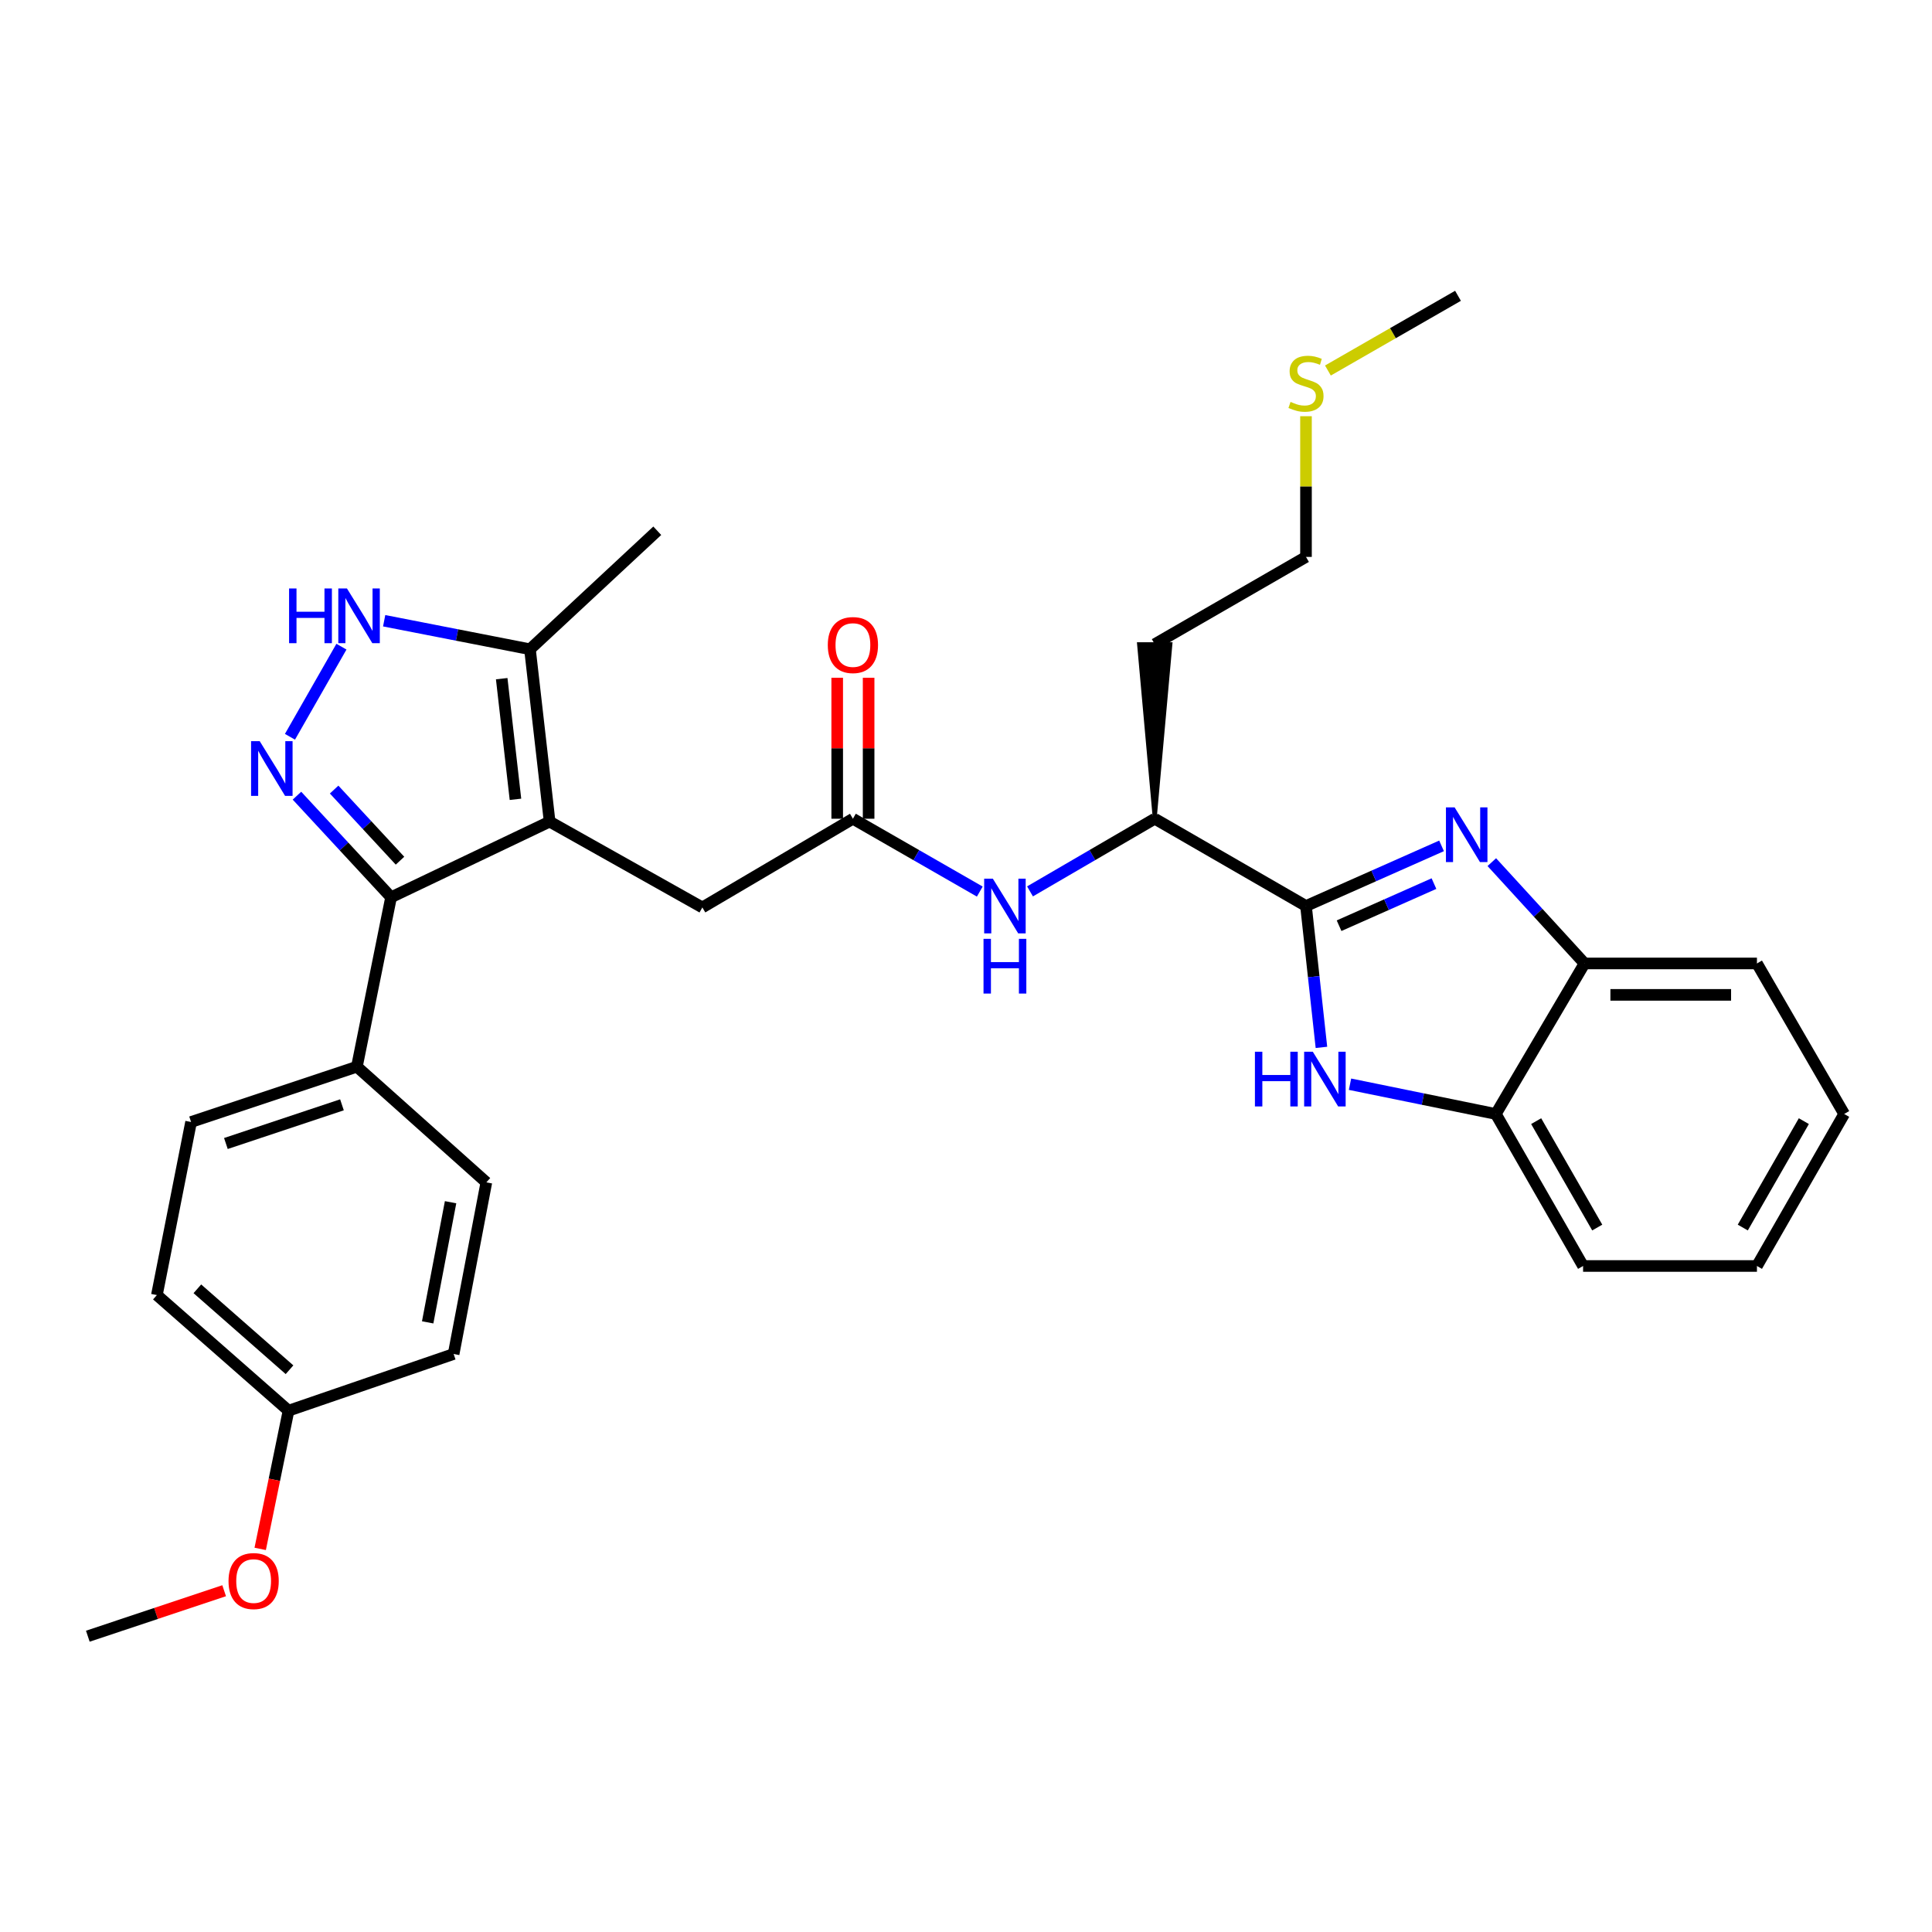 <?xml version='1.0' encoding='iso-8859-1'?>
<svg version='1.1' baseProfile='full'
              xmlns='http://www.w3.org/2000/svg'
                      xmlns:rdkit='http://www.rdkit.org/xml'
                      xmlns:xlink='http://www.w3.org/1999/xlink'
                  xml:space='preserve'
width='1000px' height='1000px' viewBox='0 0 1000 1000'>
<!-- END OF HEADER -->
<rect style='opacity:1.0;fill:#FFFFFF;stroke:none' width='1000' height='1000' x='0' y='0'> </rect>
<path class='bond-3' d='M 284.485,425.268 L 202.417,464.432' style='fill:none;fill-rule:evenodd;stroke:#000000;stroke-width:6px;stroke-linecap:butt;stroke-linejoin:miter;stroke-opacity:1' />
<path class='bond-6' d='M 284.485,425.268 L 274.313,336.054' style='fill:none;fill-rule:evenodd;stroke:#000000;stroke-width:6px;stroke-linecap:butt;stroke-linejoin:miter;stroke-opacity:1' />
<path class='bond-6' d='M 266.802,413.728 L 259.682,351.278' style='fill:none;fill-rule:evenodd;stroke:#000000;stroke-width:6px;stroke-linecap:butt;stroke-linejoin:miter;stroke-opacity:1' />
<path class='bond-11' d='M 284.485,425.268 L 363.536,469.69' style='fill:none;fill-rule:evenodd;stroke:#000000;stroke-width:6px;stroke-linecap:butt;stroke-linejoin:miter;stroke-opacity:1' />
<path class='bond-0' d='M 153.705,411.841 L 178.061,438.136' style='fill:none;fill-rule:evenodd;stroke:#0000FF;stroke-width:6px;stroke-linecap:butt;stroke-linejoin:miter;stroke-opacity:1' />
<path class='bond-0' d='M 178.061,438.136 L 202.417,464.432' style='fill:none;fill-rule:evenodd;stroke:#000000;stroke-width:6px;stroke-linecap:butt;stroke-linejoin:miter;stroke-opacity:1' />
<path class='bond-0' d='M 172.943,408.679 L 189.992,427.086' style='fill:none;fill-rule:evenodd;stroke:#0000FF;stroke-width:6px;stroke-linecap:butt;stroke-linejoin:miter;stroke-opacity:1' />
<path class='bond-0' d='M 189.992,427.086 L 207.041,445.493' style='fill:none;fill-rule:evenodd;stroke:#000000;stroke-width:6px;stroke-linecap:butt;stroke-linejoin:miter;stroke-opacity:1' />
<path class='bond-31' d='M 150.084,381.359 L 176.73,334.715' style='fill:none;fill-rule:evenodd;stroke:#0000FF;stroke-width:6px;stroke-linecap:butt;stroke-linejoin:miter;stroke-opacity:1' />
<path class='bond-1' d='M 675.98,468.949 L 597.688,423.777' style='fill:none;fill-rule:evenodd;stroke:#000000;stroke-width:6px;stroke-linecap:butt;stroke-linejoin:miter;stroke-opacity:1' />
<path class='bond-2' d='M 675.98,468.949 L 711.062,453.384' style='fill:none;fill-rule:evenodd;stroke:#000000;stroke-width:6px;stroke-linecap:butt;stroke-linejoin:miter;stroke-opacity:1' />
<path class='bond-2' d='M 711.062,453.384 L 746.145,437.818' style='fill:none;fill-rule:evenodd;stroke:#0000FF;stroke-width:6px;stroke-linecap:butt;stroke-linejoin:miter;stroke-opacity:1' />
<path class='bond-2' d='M 693.1,479.144 L 717.657,468.248' style='fill:none;fill-rule:evenodd;stroke:#000000;stroke-width:6px;stroke-linecap:butt;stroke-linejoin:miter;stroke-opacity:1' />
<path class='bond-2' d='M 717.657,468.248 L 742.215,457.352' style='fill:none;fill-rule:evenodd;stroke:#0000FF;stroke-width:6px;stroke-linecap:butt;stroke-linejoin:miter;stroke-opacity:1' />
<path class='bond-4' d='M 675.98,468.949 L 679.976,505.535' style='fill:none;fill-rule:evenodd;stroke:#000000;stroke-width:6px;stroke-linecap:butt;stroke-linejoin:miter;stroke-opacity:1' />
<path class='bond-4' d='M 679.976,505.535 L 683.972,542.121' style='fill:none;fill-rule:evenodd;stroke:#0000FF;stroke-width:6px;stroke-linecap:butt;stroke-linejoin:miter;stroke-opacity:1' />
<path class='bond-7' d='M 772.158,446.243 L 796.159,472.462' style='fill:none;fill-rule:evenodd;stroke:#0000FF;stroke-width:6px;stroke-linecap:butt;stroke-linejoin:miter;stroke-opacity:1' />
<path class='bond-7' d='M 796.159,472.462 L 820.159,498.681' style='fill:none;fill-rule:evenodd;stroke:#000000;stroke-width:6px;stroke-linecap:butt;stroke-linejoin:miter;stroke-opacity:1' />
<path class='bond-13' d='M 202.417,464.432 L 184.728,552.128' style='fill:none;fill-rule:evenodd;stroke:#000000;stroke-width:6px;stroke-linecap:butt;stroke-linejoin:miter;stroke-opacity:1' />
<path class='bond-9' d='M 698.762,561.187 L 736.5,568.89' style='fill:none;fill-rule:evenodd;stroke:#0000FF;stroke-width:6px;stroke-linecap:butt;stroke-linejoin:miter;stroke-opacity:1' />
<path class='bond-9' d='M 736.5,568.89 L 774.238,576.593' style='fill:none;fill-rule:evenodd;stroke:#000000;stroke-width:6px;stroke-linecap:butt;stroke-linejoin:miter;stroke-opacity:1' />
<path class='bond-5' d='M 198.842,321.294 L 236.577,328.674' style='fill:none;fill-rule:evenodd;stroke:#0000FF;stroke-width:6px;stroke-linecap:butt;stroke-linejoin:miter;stroke-opacity:1' />
<path class='bond-5' d='M 236.577,328.674 L 274.313,336.054' style='fill:none;fill-rule:evenodd;stroke:#000000;stroke-width:6px;stroke-linecap:butt;stroke-linejoin:miter;stroke-opacity:1' />
<path class='bond-23' d='M 274.313,336.054 L 340.2,274.719' style='fill:none;fill-rule:evenodd;stroke:#000000;stroke-width:6px;stroke-linecap:butt;stroke-linejoin:miter;stroke-opacity:1' />
<path class='bond-24' d='M 820.159,498.681 L 909.392,498.681' style='fill:none;fill-rule:evenodd;stroke:#000000;stroke-width:6px;stroke-linecap:butt;stroke-linejoin:miter;stroke-opacity:1' />
<path class='bond-24' d='M 833.544,514.943 L 896.007,514.943' style='fill:none;fill-rule:evenodd;stroke:#000000;stroke-width:6px;stroke-linecap:butt;stroke-linejoin:miter;stroke-opacity:1' />
<path class='bond-33' d='M 820.159,498.681 L 774.238,576.593' style='fill:none;fill-rule:evenodd;stroke:#000000;stroke-width:6px;stroke-linecap:butt;stroke-linejoin:miter;stroke-opacity:1' />
<path class='bond-8' d='M 441.466,423.777 L 363.536,469.69' style='fill:none;fill-rule:evenodd;stroke:#000000;stroke-width:6px;stroke-linecap:butt;stroke-linejoin:miter;stroke-opacity:1' />
<path class='bond-10' d='M 441.466,423.777 L 474.302,442.629' style='fill:none;fill-rule:evenodd;stroke:#000000;stroke-width:6px;stroke-linecap:butt;stroke-linejoin:miter;stroke-opacity:1' />
<path class='bond-10' d='M 474.302,442.629 L 507.138,461.481' style='fill:none;fill-rule:evenodd;stroke:#0000FF;stroke-width:6px;stroke-linecap:butt;stroke-linejoin:miter;stroke-opacity:1' />
<path class='bond-14' d='M 449.597,423.777 L 449.597,387.291' style='fill:none;fill-rule:evenodd;stroke:#000000;stroke-width:6px;stroke-linecap:butt;stroke-linejoin:miter;stroke-opacity:1' />
<path class='bond-14' d='M 449.597,387.291 L 449.597,350.805' style='fill:none;fill-rule:evenodd;stroke:#FF0000;stroke-width:6px;stroke-linecap:butt;stroke-linejoin:miter;stroke-opacity:1' />
<path class='bond-14' d='M 433.336,423.777 L 433.336,387.291' style='fill:none;fill-rule:evenodd;stroke:#000000;stroke-width:6px;stroke-linecap:butt;stroke-linejoin:miter;stroke-opacity:1' />
<path class='bond-14' d='M 433.336,387.291 L 433.336,350.805' style='fill:none;fill-rule:evenodd;stroke:#FF0000;stroke-width:6px;stroke-linecap:butt;stroke-linejoin:miter;stroke-opacity:1' />
<path class='bond-25' d='M 774.238,576.593 L 819.401,655.273' style='fill:none;fill-rule:evenodd;stroke:#000000;stroke-width:6px;stroke-linecap:butt;stroke-linejoin:miter;stroke-opacity:1' />
<path class='bond-25' d='M 795.116,580.3 L 826.73,635.376' style='fill:none;fill-rule:evenodd;stroke:#000000;stroke-width:6px;stroke-linecap:butt;stroke-linejoin:miter;stroke-opacity:1' />
<path class='bond-12' d='M 533.13,461.385 L 565.409,442.581' style='fill:none;fill-rule:evenodd;stroke:#0000FF;stroke-width:6px;stroke-linecap:butt;stroke-linejoin:miter;stroke-opacity:1' />
<path class='bond-12' d='M 565.409,442.581 L 597.688,423.777' style='fill:none;fill-rule:evenodd;stroke:#000000;stroke-width:6px;stroke-linecap:butt;stroke-linejoin:miter;stroke-opacity:1' />
<path class='bond-17' d='M 597.688,423.777 L 605.819,333.425 L 589.558,333.425 Z' style='fill:#000000;fill-rule:evenodd;fill-opacity:1;stroke:#000000;stroke-width:2px;stroke-linecap:butt;stroke-linejoin:miter;stroke-opacity:1;' />
<path class='bond-15' d='M 184.728,552.128 L 98.902,580.74' style='fill:none;fill-rule:evenodd;stroke:#000000;stroke-width:6px;stroke-linecap:butt;stroke-linejoin:miter;stroke-opacity:1' />
<path class='bond-15' d='M 176.997,571.847 L 116.919,591.875' style='fill:none;fill-rule:evenodd;stroke:#000000;stroke-width:6px;stroke-linecap:butt;stroke-linejoin:miter;stroke-opacity:1' />
<path class='bond-16' d='M 184.728,552.128 L 251.736,611.99' style='fill:none;fill-rule:evenodd;stroke:#000000;stroke-width:6px;stroke-linecap:butt;stroke-linejoin:miter;stroke-opacity:1' />
<path class='bond-20' d='M 98.902,580.74 L 81.204,670.325' style='fill:none;fill-rule:evenodd;stroke:#000000;stroke-width:6px;stroke-linecap:butt;stroke-linejoin:miter;stroke-opacity:1' />
<path class='bond-19' d='M 251.736,611.99 L 234.797,700.825' style='fill:none;fill-rule:evenodd;stroke:#000000;stroke-width:6px;stroke-linecap:butt;stroke-linejoin:miter;stroke-opacity:1' />
<path class='bond-19' d='M 233.221,622.269 L 221.363,684.453' style='fill:none;fill-rule:evenodd;stroke:#000000;stroke-width:6px;stroke-linecap:butt;stroke-linejoin:miter;stroke-opacity:1' />
<path class='bond-26' d='M 597.688,333.425 L 675.98,288.253' style='fill:none;fill-rule:evenodd;stroke:#000000;stroke-width:6px;stroke-linecap:butt;stroke-linejoin:miter;stroke-opacity:1' />
<path class='bond-18' d='M 149.341,730.168 L 234.797,700.825' style='fill:none;fill-rule:evenodd;stroke:#000000;stroke-width:6px;stroke-linecap:butt;stroke-linejoin:miter;stroke-opacity:1' />
<path class='bond-22' d='M 149.341,730.168 L 142.009,765.936' style='fill:none;fill-rule:evenodd;stroke:#000000;stroke-width:6px;stroke-linecap:butt;stroke-linejoin:miter;stroke-opacity:1' />
<path class='bond-22' d='M 142.009,765.936 L 134.677,801.703' style='fill:none;fill-rule:evenodd;stroke:#FF0000;stroke-width:6px;stroke-linecap:butt;stroke-linejoin:miter;stroke-opacity:1' />
<path class='bond-32' d='M 149.341,730.168 L 81.204,670.325' style='fill:none;fill-rule:evenodd;stroke:#000000;stroke-width:6px;stroke-linecap:butt;stroke-linejoin:miter;stroke-opacity:1' />
<path class='bond-32' d='M 149.851,708.973 L 102.155,667.083' style='fill:none;fill-rule:evenodd;stroke:#000000;stroke-width:6px;stroke-linecap:butt;stroke-linejoin:miter;stroke-opacity:1' />
<path class='bond-21' d='M 675.98,215.427 L 675.98,251.84' style='fill:none;fill-rule:evenodd;stroke:#CCCC00;stroke-width:6px;stroke-linecap:butt;stroke-linejoin:miter;stroke-opacity:1' />
<path class='bond-21' d='M 675.98,251.84 L 675.98,288.253' style='fill:none;fill-rule:evenodd;stroke:#000000;stroke-width:6px;stroke-linecap:butt;stroke-linejoin:miter;stroke-opacity:1' />
<path class='bond-27' d='M 687.329,191.78 L 720.994,172.444' style='fill:none;fill-rule:evenodd;stroke:#CCCC00;stroke-width:6px;stroke-linecap:butt;stroke-linejoin:miter;stroke-opacity:1' />
<path class='bond-27' d='M 720.994,172.444 L 754.66,153.108' style='fill:none;fill-rule:evenodd;stroke:#000000;stroke-width:6px;stroke-linecap:butt;stroke-linejoin:miter;stroke-opacity:1' />
<path class='bond-28' d='M 116.019,823.361 L 80.737,835.126' style='fill:none;fill-rule:evenodd;stroke:#FF0000;stroke-width:6px;stroke-linecap:butt;stroke-linejoin:miter;stroke-opacity:1' />
<path class='bond-28' d='M 80.737,835.126 L 45.455,846.892' style='fill:none;fill-rule:evenodd;stroke:#000000;stroke-width:6px;stroke-linecap:butt;stroke-linejoin:miter;stroke-opacity:1' />
<path class='bond-29' d='M 909.392,498.681 L 954.545,576.593' style='fill:none;fill-rule:evenodd;stroke:#000000;stroke-width:6px;stroke-linecap:butt;stroke-linejoin:miter;stroke-opacity:1' />
<path class='bond-30' d='M 819.401,655.273 L 909.392,655.273' style='fill:none;fill-rule:evenodd;stroke:#000000;stroke-width:6px;stroke-linecap:butt;stroke-linejoin:miter;stroke-opacity:1' />
<path class='bond-34' d='M 954.545,576.593 L 909.392,655.273' style='fill:none;fill-rule:evenodd;stroke:#000000;stroke-width:6px;stroke-linecap:butt;stroke-linejoin:miter;stroke-opacity:1' />
<path class='bond-34' d='M 933.668,580.301 L 902.061,635.377' style='fill:none;fill-rule:evenodd;stroke:#000000;stroke-width:6px;stroke-linecap:butt;stroke-linejoin:miter;stroke-opacity:1' />
<path  class='atom-1' d='M 134.435 383.634
L 143.715 398.634
Q 144.635 400.114, 146.115 402.794
Q 147.595 405.474, 147.675 405.634
L 147.675 383.634
L 151.435 383.634
L 151.435 411.954
L 147.555 411.954
L 137.595 395.554
Q 136.435 393.634, 135.195 391.434
Q 133.995 389.234, 133.635 388.554
L 133.635 411.954
L 129.955 411.954
L 129.955 383.634
L 134.435 383.634
' fill='#0000FF'/>
<path  class='atom-3' d='M 752.899 417.884
L 762.179 432.884
Q 763.099 434.364, 764.579 437.044
Q 766.059 439.724, 766.139 439.884
L 766.139 417.884
L 769.899 417.884
L 769.899 446.204
L 766.019 446.204
L 756.059 429.804
Q 754.899 427.884, 753.659 425.684
Q 752.459 423.484, 752.099 422.804
L 752.099 446.204
L 748.419 446.204
L 748.419 417.884
L 752.899 417.884
' fill='#0000FF'/>
<path  class='atom-5' d='M 649.544 544.374
L 653.384 544.374
L 653.384 556.414
L 667.864 556.414
L 667.864 544.374
L 671.704 544.374
L 671.704 572.694
L 667.864 572.694
L 667.864 559.614
L 653.384 559.614
L 653.384 572.694
L 649.544 572.694
L 649.544 544.374
' fill='#0000FF'/>
<path  class='atom-5' d='M 679.504 544.374
L 688.784 559.374
Q 689.704 560.854, 691.184 563.534
Q 692.664 566.214, 692.744 566.374
L 692.744 544.374
L 696.504 544.374
L 696.504 572.694
L 692.624 572.694
L 682.664 556.294
Q 681.504 554.374, 680.264 552.174
Q 679.064 549.974, 678.704 549.294
L 678.704 572.694
L 675.024 572.694
L 675.024 544.374
L 679.504 544.374
' fill='#0000FF'/>
<path  class='atom-6' d='M 149.628 304.593
L 153.468 304.593
L 153.468 316.633
L 167.948 316.633
L 167.948 304.593
L 171.788 304.593
L 171.788 332.913
L 167.948 332.913
L 167.948 319.833
L 153.468 319.833
L 153.468 332.913
L 149.628 332.913
L 149.628 304.593
' fill='#0000FF'/>
<path  class='atom-6' d='M 179.588 304.593
L 188.868 319.593
Q 189.788 321.073, 191.268 323.753
Q 192.748 326.433, 192.828 326.593
L 192.828 304.593
L 196.588 304.593
L 196.588 332.913
L 192.708 332.913
L 182.748 316.513
Q 181.588 314.593, 180.348 312.393
Q 179.148 310.193, 178.788 309.513
L 178.788 332.913
L 175.108 332.913
L 175.108 304.593
L 179.588 304.593
' fill='#0000FF'/>
<path  class='atom-11' d='M 513.887 454.789
L 523.167 469.789
Q 524.087 471.269, 525.567 473.949
Q 527.047 476.629, 527.127 476.789
L 527.127 454.789
L 530.887 454.789
L 530.887 483.109
L 527.007 483.109
L 517.047 466.709
Q 515.887 464.789, 514.647 462.589
Q 513.447 460.389, 513.087 459.709
L 513.087 483.109
L 509.407 483.109
L 509.407 454.789
L 513.887 454.789
' fill='#0000FF'/>
<path  class='atom-11' d='M 509.067 485.941
L 512.907 485.941
L 512.907 497.981
L 527.387 497.981
L 527.387 485.941
L 531.227 485.941
L 531.227 514.261
L 527.387 514.261
L 527.387 501.181
L 512.907 501.181
L 512.907 514.261
L 509.067 514.261
L 509.067 485.941
' fill='#0000FF'/>
<path  class='atom-15' d='M 428.466 333.875
Q 428.466 327.075, 431.826 323.275
Q 435.186 319.475, 441.466 319.475
Q 447.746 319.475, 451.106 323.275
Q 454.466 327.075, 454.466 333.875
Q 454.466 340.755, 451.066 344.675
Q 447.666 348.555, 441.466 348.555
Q 435.226 348.555, 431.826 344.675
Q 428.466 340.795, 428.466 333.875
M 441.466 345.355
Q 445.786 345.355, 448.106 342.475
Q 450.466 339.555, 450.466 333.875
Q 450.466 328.315, 448.106 325.515
Q 445.786 322.675, 441.466 322.675
Q 437.146 322.675, 434.786 325.475
Q 432.466 328.275, 432.466 333.875
Q 432.466 339.595, 434.786 342.475
Q 437.146 345.355, 441.466 345.355
' fill='#FF0000'/>
<path  class='atom-22' d='M 667.98 208.018
Q 668.3 208.138, 669.62 208.698
Q 670.94 209.258, 672.38 209.618
Q 673.86 209.938, 675.3 209.938
Q 677.98 209.938, 679.54 208.658
Q 681.1 207.338, 681.1 205.058
Q 681.1 203.498, 680.3 202.538
Q 679.54 201.578, 678.34 201.058
Q 677.14 200.538, 675.14 199.938
Q 672.62 199.178, 671.1 198.458
Q 669.62 197.738, 668.54 196.218
Q 667.5 194.698, 667.5 192.138
Q 667.5 188.578, 669.9 186.378
Q 672.34 184.178, 677.14 184.178
Q 680.42 184.178, 684.14 185.738
L 683.22 188.818
Q 679.82 187.418, 677.26 187.418
Q 674.5 187.418, 672.98 188.578
Q 671.46 189.698, 671.5 191.658
Q 671.5 193.178, 672.26 194.098
Q 673.06 195.018, 674.18 195.538
Q 675.34 196.058, 677.26 196.658
Q 679.82 197.458, 681.34 198.258
Q 682.86 199.058, 683.94 200.698
Q 685.06 202.298, 685.06 205.058
Q 685.06 208.978, 682.42 211.098
Q 679.82 213.178, 675.46 213.178
Q 672.94 213.178, 671.02 212.618
Q 669.14 212.098, 666.9 211.178
L 667.98 208.018
' fill='#CCCC00'/>
<path  class='atom-23' d='M 118.281 818.351
Q 118.281 811.551, 121.641 807.751
Q 125.001 803.951, 131.281 803.951
Q 137.561 803.951, 140.921 807.751
Q 144.281 811.551, 144.281 818.351
Q 144.281 825.231, 140.881 829.151
Q 137.481 833.031, 131.281 833.031
Q 125.041 833.031, 121.641 829.151
Q 118.281 825.271, 118.281 818.351
M 131.281 829.831
Q 135.601 829.831, 137.921 826.951
Q 140.281 824.031, 140.281 818.351
Q 140.281 812.791, 137.921 809.991
Q 135.601 807.151, 131.281 807.151
Q 126.961 807.151, 124.601 809.951
Q 122.281 812.751, 122.281 818.351
Q 122.281 824.071, 124.601 826.951
Q 126.961 829.831, 131.281 829.831
' fill='#FF0000'/>
</svg>
